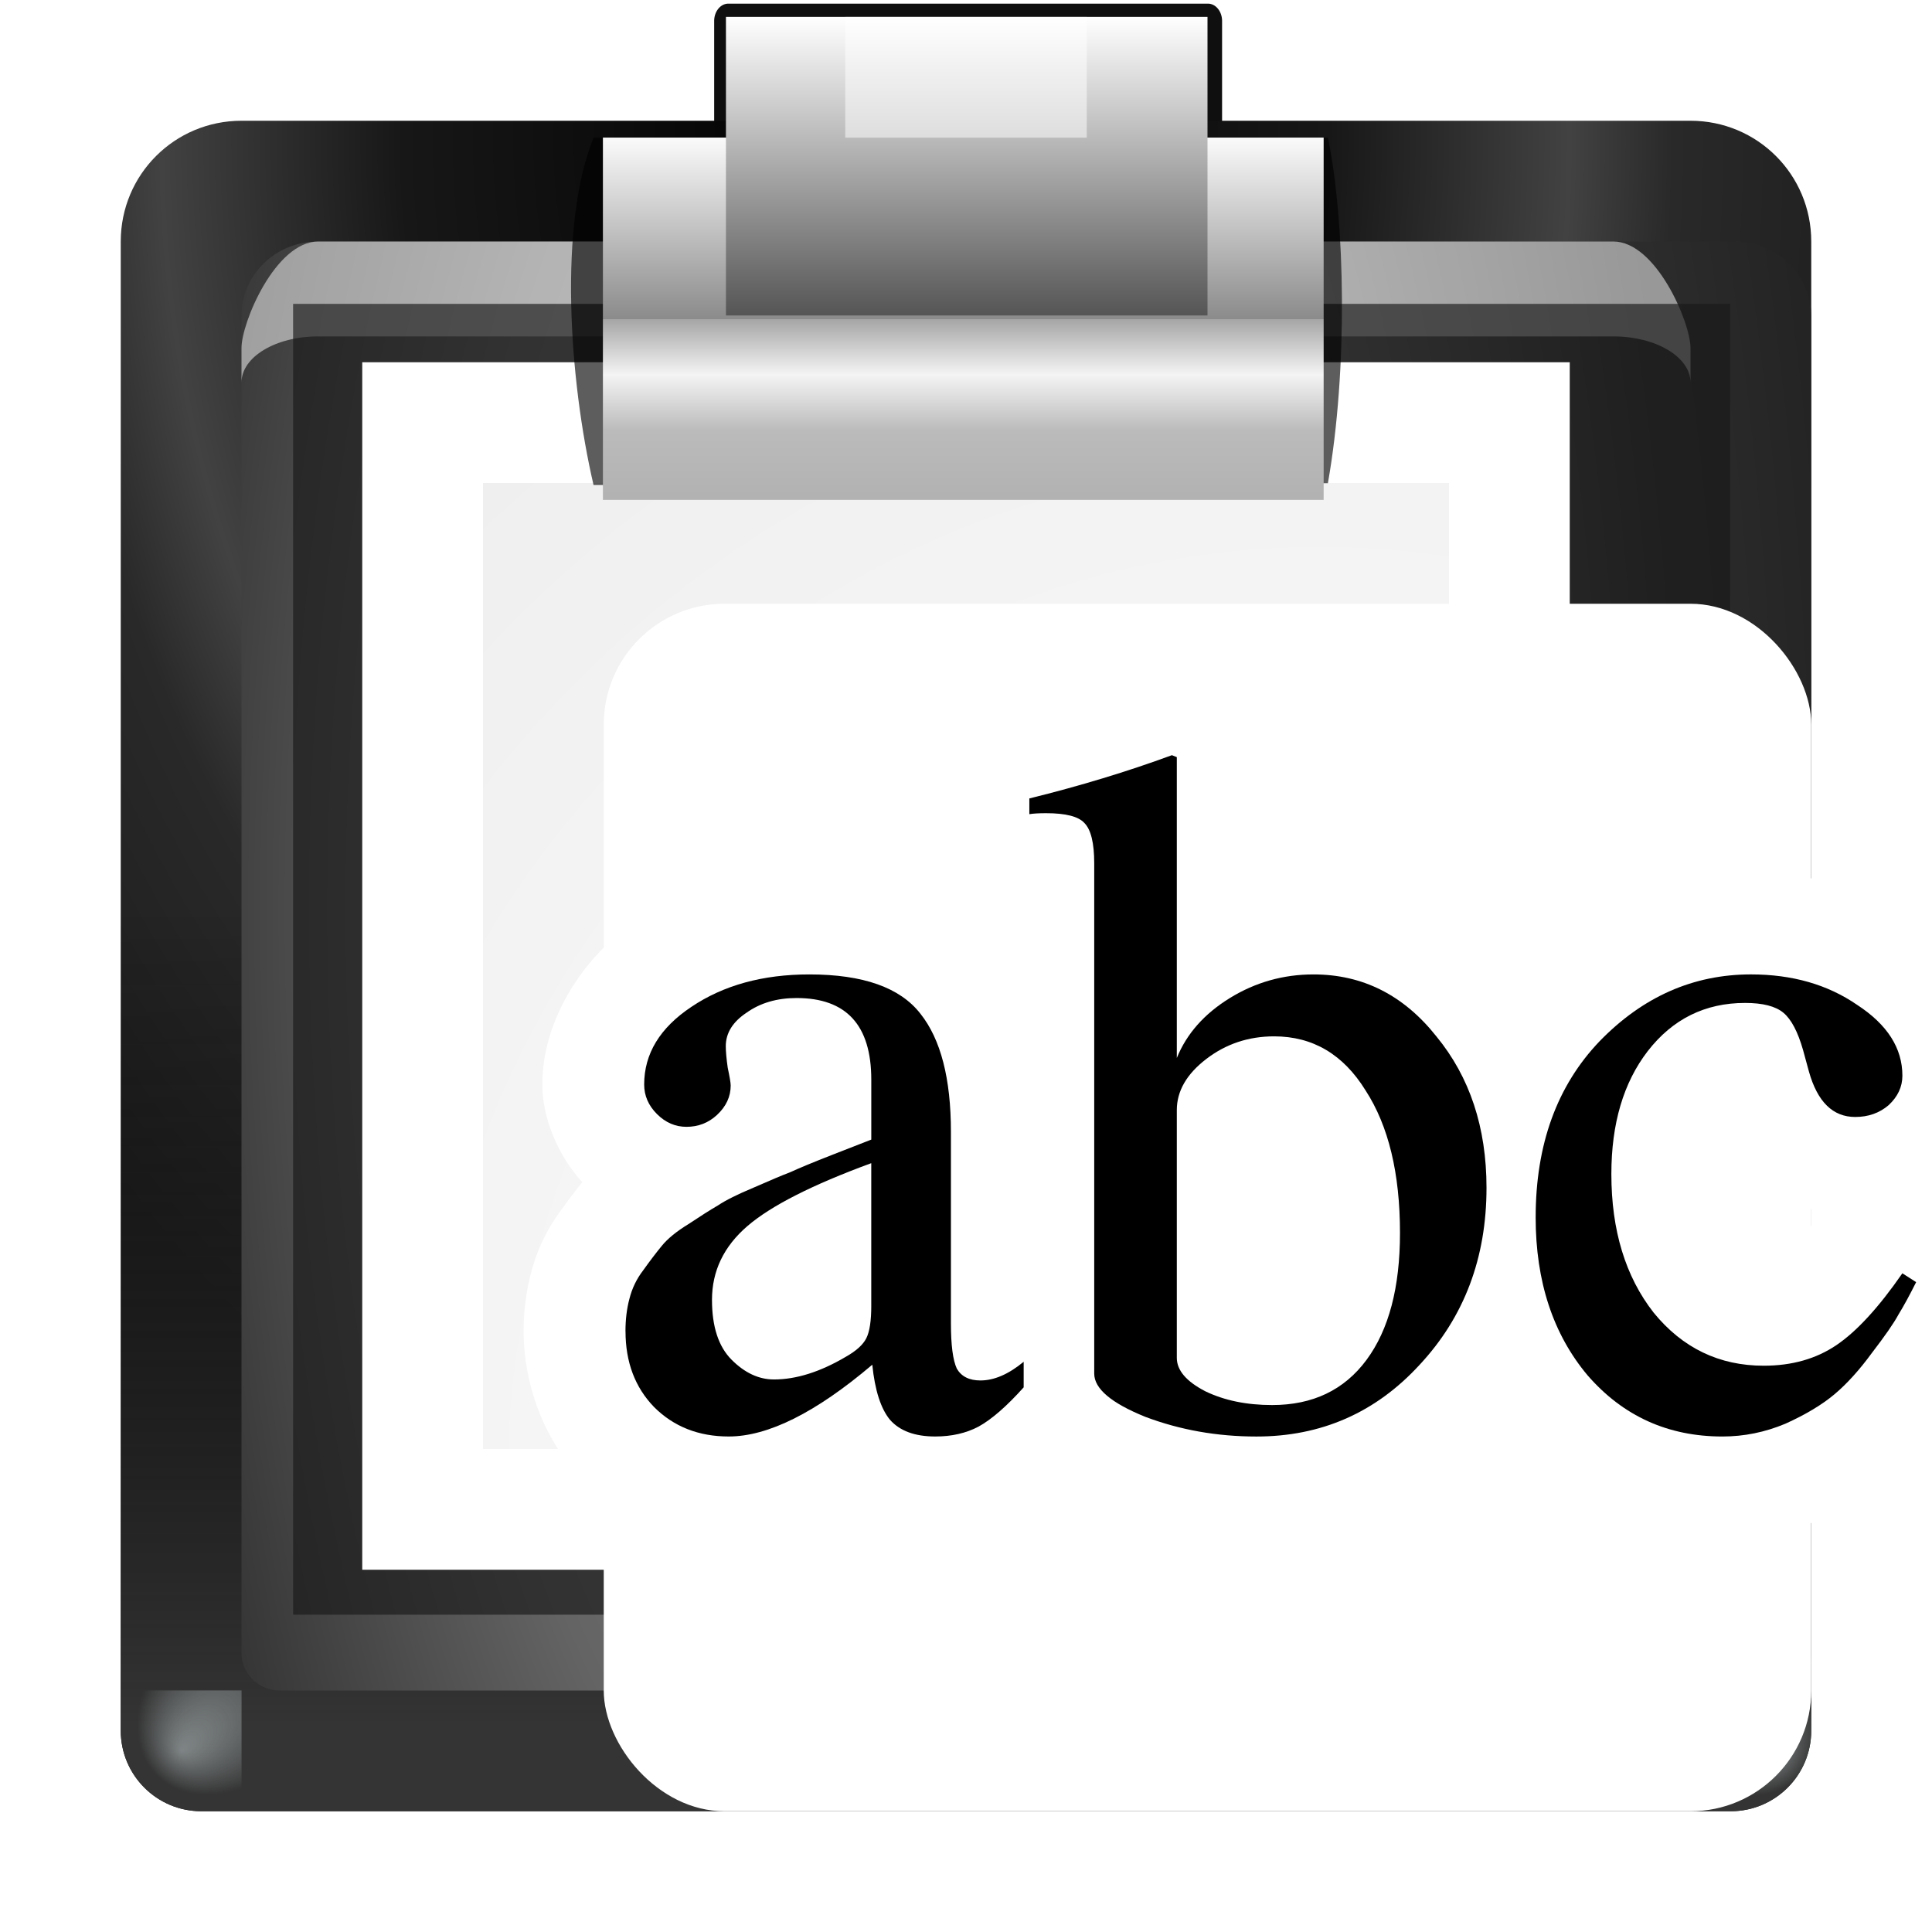 <svg height="16" width="16" xmlns="http://www.w3.org/2000/svg" xmlns:xlink="http://www.w3.org/1999/xlink"><linearGradient id="a" gradientUnits="userSpaceOnUse" x1="112" x2="87.003" y1="112" y2="92.992"><stop offset="0" stop-color="#8c8c8c"/><stop offset=".25" stop-color="#a8a8a8"/><stop offset=".5" stop-color="#c5c5c5"/><stop offset=".75" stop-color="#e2e2e2"/><stop offset="1" stop-color="#fff"/></linearGradient><linearGradient id="b" gradientTransform="matrix(.918 0 0 1.5 6.887 -14.888)" gradientUnits="userSpaceOnUse" x1="80.524" x2="80.524" y1="15.676" y2="32.142"><stop offset="0" stop-color="#fff"/><stop offset=".506" stop-color="#8b8b8b"/><stop offset=".506" stop-color="#a5a5a5"/><stop offset=".656" stop-color="#f4f4f4"/><stop offset=".805" stop-color="#bbb"/><stop offset="1" stop-color="#b1b1b1"/></linearGradient><filter id="c" height="1.227" width="1.076" x="-.038" y="-.114"><feGaussianBlur stdDeviation=".758"/></filter><radialGradient id="d" cx="61.332" cy="49.168" gradientTransform="matrix(1.395 0 -0 1.921 -28.214 -85.124)" gradientUnits="userSpaceOnUse" r="50.665"><stop offset="0"/><stop offset=".434" stop-color="#171717"/><stop offset=".66" stop-color="#424242"/><stop offset=".757" stop-color="#292929"/><stop offset="1" stop-color="#1c1c1c"/></radialGradient><radialGradient id="e" cx="61.332" cy="66.668" gradientTransform="matrix(1.658 0 0 3.794 -42.332 -192.647)" gradientUnits="userSpaceOnUse" r="50.665"><stop offset="0" stop-color="#878787"/><stop offset=".355" stop-color="#646464"/><stop offset=".619" stop-color="#2d2d2d"/><stop offset=".757" stop-color="#232323"/><stop offset="1" stop-color="#1f1f1f"/></radialGradient><linearGradient id="f" gradientUnits="userSpaceOnUse" x1="78.204" x2="78.204" y1="114.28" y2="59.957"><stop offset="0" stop-color="#343434"/><stop offset="1" stop-opacity="0"/></linearGradient><radialGradient id="g" cx="106.664" cy="117.334" fy="121.105" gradientTransform="matrix(.5 -.5 .707 .707 -29.635 87.698)" gradientUnits="userSpaceOnUse" r="5.333"><stop offset="0" stop-color="#eefcff"/><stop offset="1" stop-color="#eefcff" stop-opacity="0"/></radialGradient><filter id="h"><feGaussianBlur stdDeviation=".202"/></filter><radialGradient id="i" cx="91.455" cy="103.261" gradientTransform="matrix(2.426 0 0 2.516 -134.41 -161.887)" gradientUnits="userSpaceOnUse" r="37.362"><stop offset="0" stop-color="#ededed"/><stop offset=".25" stop-color="#fff"/><stop offset=".5" stop-color="#f6f6f6"/><stop offset="1" stop-color="#eee"/></radialGradient><filter id="j"><feGaussianBlur stdDeviation="2.172"/></filter><linearGradient id="k" gradientTransform="matrix(1.196 0 0 1.855 -9.333 -35.742)" gradientUnits="userSpaceOnUse" x1="74.665" x2="74.665" y1="18.669" y2="8.003"><stop offset="0" stop-color="#fff"/><stop offset="1" stop-color="#555"/></linearGradient><filter id="l" height="1.233" width="1.129" x="-.064" y="-.116"><feGaussianBlur stdDeviation=".802"/></filter><g transform="scale(.125)"><path d="m48 1.869a.787.787 0 0 0 -.787.787v13.344a.787.787 0 0 0 .787.787h26.656a.787.787 0 0 0 .787-.787v-13.344a.787.787 0 0 0 -.787-.787z" fill="#0f0f0f" filter="url(#l)" transform="matrix(1.192 0 0 1.462 -8.962 -2.491)"/><path d="m16 8c-4.432 0-8 3.568-8 8v96 2.656c0 2.955 2.389 5.344 5.344 5.344h2.656 96 2.656c2.955 0 5.344-2.389 5.344-5.344v-2.656-96c0-4.432-3.568-8-8-8z" fill="url(#d)"/><path d="m16 42.344c-4.432 0-8 3.568-8 8v12.312 49.344 2.656c0 2.955 2.389 5.344 5.344 5.344h2.656 96 2.656c2.955 0 5.344-2.389 5.344-5.344v-2.656-49.344-12.312c0-4.432-3.568-8-8-8z" fill="url(#f)"/><path d="m111.997 117.334a5.333 5.333 0 0 1 -5.333 5.333v-5.333z" fill="url(#g)" filter="url(#h)" opacity=".633" transform="matrix(-1.5 0 0 1.5 176 -64.005)"/><path d="m111.997 117.334a5.333 5.333 0 0 1 -5.333 5.333v-5.333z" fill="url(#g)" filter="url(#h)" opacity=".633" transform="matrix(1.489 0 0 1.385 -45.308 -49.885)"/><path d="m21.082 16c-2.826 0-5.082 2.205-5.082 4.932v36.919 49.216 2.452c0 1.364 1.128 2.481 2.541 2.481h2.541 93.806 2.541c1.413 0 2.571-1.117 2.571-2.481v-2.452-49.216-36.919c0-2.727-2.286-4.932-5.112-4.932z" fill="url(#e)"/><path d="m21.082 16c-2.826 0-5.082 5.366-5.082 7.056v2.288c0-1.69 2.255-3.056 5.082-3.056h85.807c2.826 0 5.111 1.366 5.111 3.056v-2.288c0-1.69-2.285-7.056-5.111-7.056z" fill="#fff" opacity=".514"/><path d="m19.281 28.281v89.531h59.625.062c5.541-.186 26.775.24 30.483-.719.103-.019.208-.029.312-.031.005-.084.015-.167.031-.25.979-4.89 1.741-12.145 2.188-18.312v-.125-70.094h-92.701z" fill="#191919" filter="url(#j)" opacity=".812" transform="matrix(1.027 0 0 .97 -.383 -7.302)"/><path d="m24 24h80v80h-80z" fill="url(#a)"/><path d="m32 32v64h64v-64z" fill="url(#i)"/><path d="m31.332 20.003h52.999c1.257 4.579 1.445 12.699 0 18.9l-52.999.1c-1.771-5.776-2.528-14.298 0-19z" fill-opacity=".636" filter="url(#c)" transform="matrix(.918 0 0 1.211 10.561 -15.098)"/><path d="m39.945 9.115h47.75v24.003h-47.75z" fill="url(#b)"/><path d="m48.096-20.9h31.904v19.782h-31.904z" fill="url(#k)" transform="scale(1 -1)"/><g fill="#fff"><path d="m56 1.119h16v8h-16z" fill-rule="evenodd" opacity=".514"/><rect height="80" rx="8" width="80" x="40" y="40"/><path d="m103.59 55.941v44.63l14.236-1.505c1.199-.127 2.174-1.724 2.174-3.866v-35.392c0-2.142-.97-3.866-2.174-3.866z"/><path d="m77.516 51.285a6.749 6.749 0 0 0 -2.203.412c-2.7.993-5.61 1.88-8.732 2.65a6.749 6.749 0 0 0 -5.131 6.551v1.041a6.749 6.749 0 0 0 4.299 6.287v2.264c-3.123-3.519-7.721-4.682-12.129-4.682-4.125 0-8.196 1.023-11.572 3.293-3.35 2.239-6.117 6.423-6.117 10.752-0 2.348 1.148 4.846 2.652 6.467-.444.546-.886 1.133-1.332 1.752-.966 1.262-1.687 2.764-2.078 4.303-.337 1.287-.48 2.571-.48 3.828 0 3.428 1.301 7.136 3.785 9.705a6.749 6.749 0 0 0 .08.082c2.524 2.524 6.26 3.93 9.723 3.93 2.702-0 5.113-.696 7.398-1.852 1.975 1.32 4.331 1.852 6.279 1.852 1.981 0 4.099-.422 6.01-1.428a6.749 6.749 0 0 0 .109-.059c.944-.519 1.737-1.104 2.475-1.736.914.564 1.833 1.037 2.805 1.43a6.749 6.749 0 0 0 .145.057c3.089 1.166 6.389 1.736 9.744 1.736 5.95 0 11.739-2.545 15.768-6.926.137-.147.231-.326.363-.477.232.312.405.661.656.959a6.749 6.749 0 0 0 .076.088c3.469 3.983 8.727 6.355 14.012 6.355 2.316 0 4.642-.475 6.777-1.371a6.749 6.749 0 0 0 .168-.072c1.755-.793 3.362-1.709 4.828-2.943 1.344-1.132 2.482-2.435 3.539-3.877.91-1.184 1.59-2.095 2.244-3.297.441-.736.865-1.506 1.311-2.396a6.749 6.749 0 0 0 -2.389-8.695l-.912-.586a6.749 6.749 0 0 0 -.379-.217c.063-.051.152-.069.213-.121a6.749 6.749 0 0 0 .199-.178c1.679-1.559 3.068-4.307 3.068-6.898 0-4.249-2.805-8.172-5.977-10.277-3.155-2.154-6.982-3.182-10.803-3.182-5.56 0-10.963 2.45-14.873 6.479a6.749 6.749 0 0 0 -.037.037c-.154.161-.254.36-.402.525-.104-.135-.177-.29-.285-.422-3.194-3.998-8.258-6.619-13.389-6.619-.776 0-1.535.216-2.307.322v-7.969a6.749 6.749 0 0 0 -4.236-6.264l-.326-.131a6.749 6.749 0 0 0 -2.637-.482zm-11.846 13.693c.035-.009.078.064.078.219v.199c-.065-.225-.118-.408-.078-.418zm3.635 3.645c.29 0 .138.15-.334.016a6.749 6.749 0 0 0 .098-.008c.001-0.0.085-.008.236-.008zm-3.041 2.34.051.066c-.007-.009-.017-.013-.023-.021-.011-.014-.016-.031-.027-.045zm-11.453 6.369.006.031c-0.0.001-.002.001-.002.002-.002-.009-.002-.024-.004-.033zm-10.648 4.705c-.094.055-.216.14-.312.197-.01.007-.021.009-.031.016zm69.904.621c.505 1.171 1.151 2.339 2.252 3.416 1.137 1.113 2.728 1.792 4.342 2.213a6.749 6.749 0 0 0 -.17.23c-1.289 1.862-2.393 2.868-2.602 3.01-.145.098-.265.207-1.035.207-1.125 0-1.245-.046-2-.967-.802-1.04-1.348-2.404-1.348-4.986 0-1.549.249-2.431.561-3.123zm-29.352 1.086c.021.036-.008.007.018.049a6.749 6.749 0 0 0 .078.121c.58.894 1.195 2.691 1.195 5.775 0 2.683-.569 3.953-.893 4.391-.149.202-.366.109-.398.125z" transform="translate(0 -8)"/></g><g stroke-width="1.628"><path d="m41.439 88.202q0-1.172.261-2.15.261-1.042.912-1.889.651-.912 1.238-1.628.586-.717 1.759-1.433 1.172-.782 1.954-1.238.782-.521 2.345-1.172 1.628-.717 2.475-1.042.847-.391 2.671-1.107 1.824-.717 2.671-1.042v-3.973q0-5.406-4.95-5.406-1.954 0-3.322.977-1.368.912-1.368 2.215 0 .521.13 1.433.195.912.195 1.172 0 1.107-.912 1.954-.847.782-2.019.782-1.107 0-1.954-.847-.847-.847-.847-1.954 0-3.061 3.127-5.146 3.192-2.15 7.816-2.15 5.341 0 7.361 2.605 2.019 2.54 2.019 7.816v12.702q0 2.15.391 2.996.456.782 1.563.782 1.368 0 2.866-1.238v1.694q-1.694 1.889-2.996 2.605-1.238.651-2.866.651-2.019 0-2.996-1.107-.912-1.107-1.172-3.648-5.602 4.755-9.51 4.755-2.996 0-4.95-1.954-1.889-1.954-1.889-5.016zm16.284-1.694v-9.445q-5.862 2.15-8.207 4.169-2.345 2.019-2.345 4.885 0 2.671 1.303 3.973 1.303 1.303 2.801 1.303 2.215 0 4.755-1.498 1.042-.586 1.368-1.238.326-.651.326-2.15z"/><path d="m77.967 50.162v19.932q.977-2.41 3.517-3.973 2.54-1.563 5.537-1.563 4.885 0 8.142 4.104 3.322 4.039 3.322 10.031 0 6.97-4.429 11.725-4.364 4.755-10.813 4.755-3.908 0-7.361-1.303-3.387-1.368-3.387-2.866v-33.806q0-2.019-.651-2.671-.586-.651-2.54-.651-.717 0-1.107.065v-1.042q5.016-1.238 9.445-2.866zm0 23.384v16.415q0 1.238 1.889 2.215 1.889.912 4.429.912 4.039 0 6.253-2.996 2.215-2.996 2.215-8.403 0-5.928-2.28-9.445-2.215-3.583-6.058-3.583-2.54 0-4.494 1.498-1.954 1.498-1.954 3.387z"/><path d="m101.742 80.646q0-7.23 4.234-11.66 4.299-4.429 10.031-4.429 4.104 0 7.035 2.019 2.996 1.954 2.996 4.69 0 1.107-.912 1.954-.912.782-2.215.782-2.215 0-3.061-2.996l-.391-1.433q-.521-1.824-1.303-2.475-.782-.651-2.54-.651-3.973 0-6.449 3.192-2.41 3.127-2.41 8.142 0 5.602 2.801 9.184 2.866 3.517 7.295 3.517 2.801 0 4.82-1.368 2.019-1.368 4.364-4.755l.912.586q-.651 1.303-1.172 2.15-.456.847-1.759 2.54-1.238 1.694-2.475 2.736-1.238 1.042-3.257 1.954-2.019.847-4.169.847-5.406 0-8.924-4.039-3.452-4.104-3.452-10.487z"/></g></g></svg>